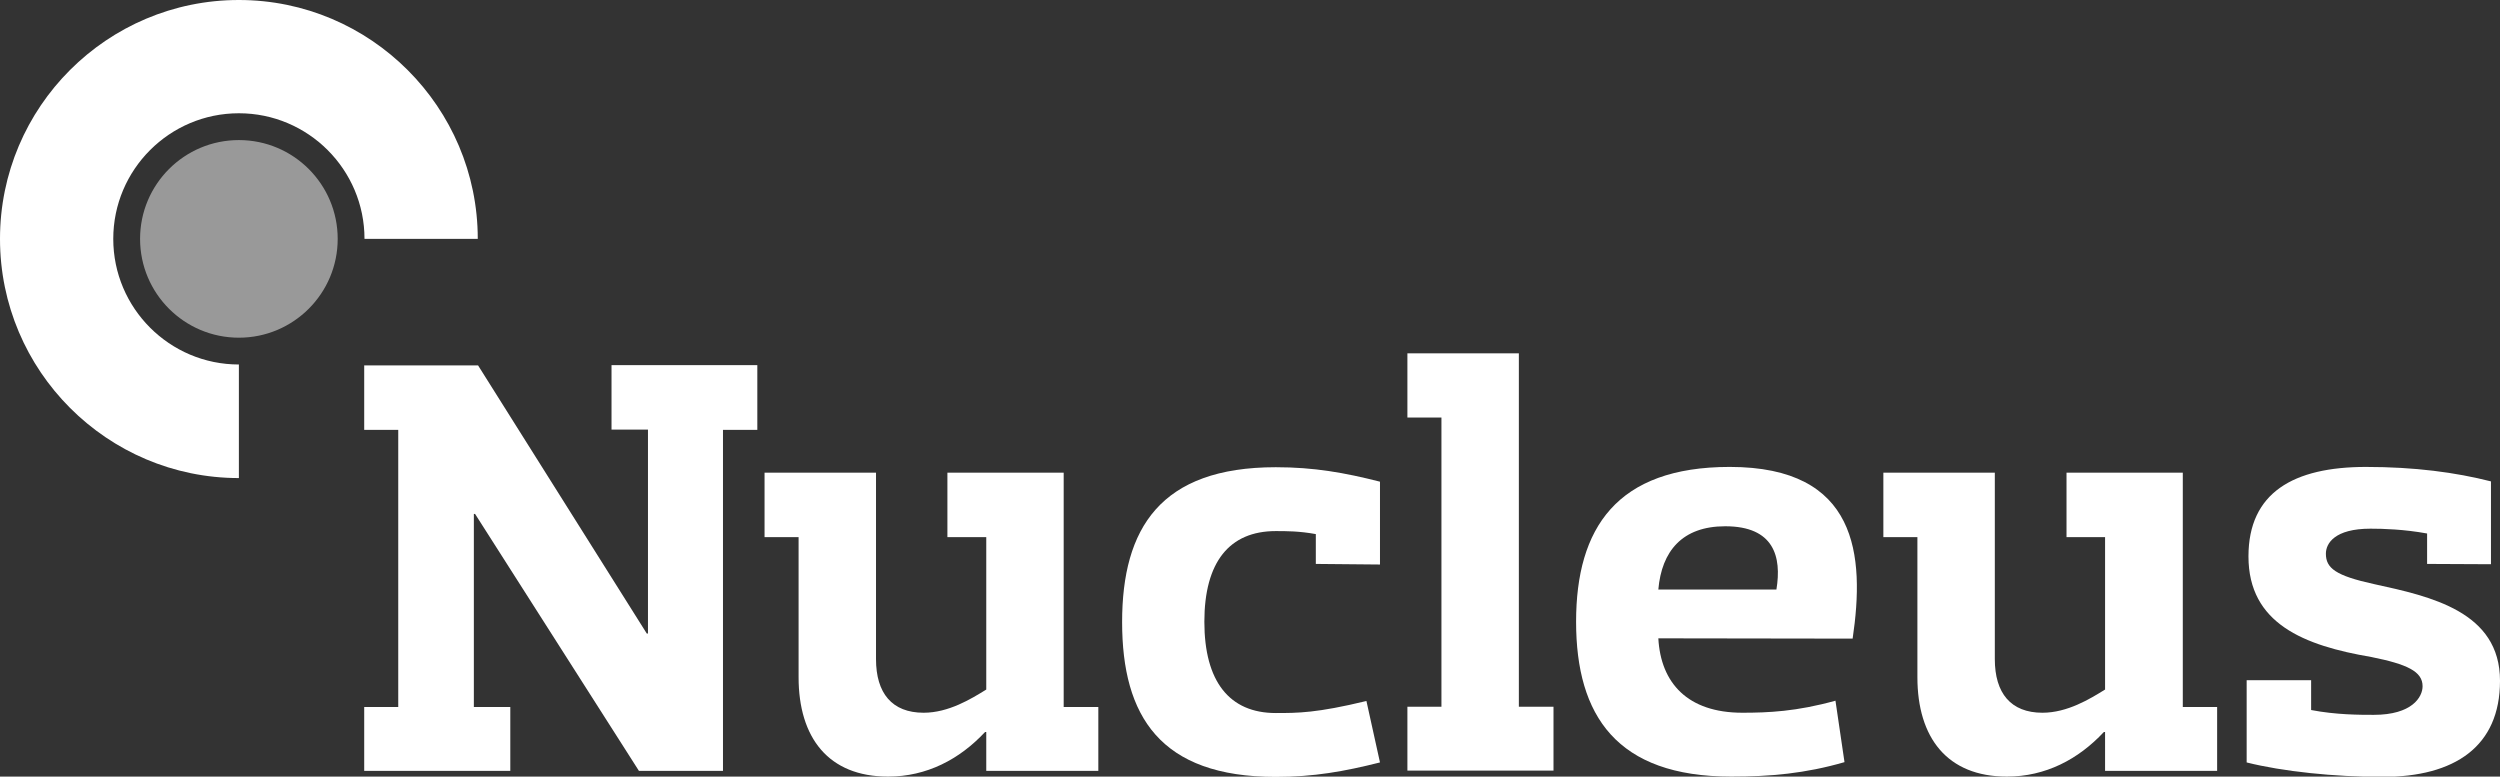 <?xml version="1.0" encoding="utf-8"?>
<!-- Generator: Adobe Illustrator 26.1.0, SVG Export Plug-In . SVG Version: 6.00 Build 0)  -->
<svg version="1.1" id="Layer_1" xmlns="http://www.w3.org/2000/svg" xmlns:xlink="http://www.w3.org/1999/xlink" x="0px" y="0px"
	 viewBox="0 0 829.9 257.8" style="enable-background:new 0 0 829.9 257.8;" xml:space="preserve">
<rect x="0" y="0" width="829.9" height="257.8" fill="#333333" stroke="none"/>
<style type="text/css">
	.st0{fill:#FFFFFF;}
	.st1{fill:#FFFFFF;fill-opacity:0.5;}
</style>
<g>
	<g>
		<path class="st0" d="M79.3,158.7C35.6,158.7,0,123.1,0,79.3S35.6,0,79.3,0s79.3,35.6,79.3,79.3H121c0-23-18.7-41.7-41.7-41.7
			S37.6,56.3,37.6,79.3S56.3,121,79.3,121L79.3,158.7L79.3,158.7z"/>
	</g>
	<g>
		<path class="st0" d="M251.4,121.3v21.4H240v113.2h-27.9l-54.4-85.3h-0.4v64.1h12.1v21.2h-48.5v-21.2h11.3v-92h-11.3v-21.4h37.8
			l56,89h0.4v-67.7H203v-21.4H251.4z"/>
		<path class="st0" d="M253.8,156.9h37v61.9c0,11.3,5.3,17.8,15.8,17.8c8.3,0,15.8-4.6,20.8-7.7v-50.6h-12.9v-21.4h38.6v77.8h11.5
			v21.2h-37.2V243H327c-8.5,9.1-19.4,14.8-32.2,14.8c-19.8,0-29.7-12.9-29.7-33v-46.5h-11.3V156.9z"/>
		<path class="st0" d="M436.8,187.2v-9.9c-5.5-1-9.7-1-13.3-1c-15.4,0-23.7,10.3-23.7,30.1s8.3,30.3,23.7,30.3c7.3,0,13.6,0,30.1-4
			l4.5,20.4c-11.9,3-22,4.8-34.6,4.8c-38.4,0-51-20.2-51-51.4c0-31.1,12.7-51.4,51-51.4c12.7,0,22.8,1.8,34.6,4.8v27.5L436.8,187.2
			L436.8,187.2z"/>
		<path class="st0" d="M467.2,117.3h37v117.3h11.5v21.2h-48.5v-21.2h11.3v-96h-11.3L467.2,117.3L467.2,117.3z"/>
		<path class="st0" d="M550.5,211.9c0.8,14.8,9.7,24.7,27.9,24.7c8.5,0,18-0.4,30.9-4l3,20.4c-13.1,3.8-24.7,4.8-37.6,4.8
			c-38,0-51.5-20.2-51.5-51.4c0-31.1,13.5-51.4,51-51.4c42.5,0,44.9,29.3,40.8,57L550.5,211.9L550.5,211.9z M550.5,195.7h39.2
			c1.8-10.9-0.8-21-17-21C558.4,174.7,551.6,183,550.5,195.7z"/>
		<path class="st0" d="M625.2,156.9h37v61.9c0,11.3,5.3,17.8,15.8,17.8c8.3,0,15.8-4.6,20.8-7.7v-50.6H686v-21.4h38.6v77.8H736v21.2
			h-37.2V243h-0.4c-8.5,9.1-19.4,14.8-32.2,14.8c-19.8,0-29.7-12.9-29.7-33v-46.5h-11.3V156.9z"/>
		<path class="st0" d="M805.7,187.2v-10.1c-7.7-1.4-14.6-1.6-18.8-1.6c-11.9,0-14.8,4.9-14.8,8.3c0,4.8,3.2,7.3,16,10.1
			c18.8,4.1,41.8,9.1,41.8,32.1c0,21.8-15,31.9-39,31.9c-16,0-33.2-1.8-45.1-4.8v-27.3h21.4v9.9c8.3,1.6,16.2,1.6,20.8,1.6
			c12.7,0,16.2-5.9,16.2-9.5c0-4.9-5.1-7.3-17-9.7c-22.4-3.8-40.8-11.1-40.8-33.4c0-21.2,15-29.7,39-29.7c16.2,0,29.7,1.8,41.5,4.8
			v27.5L805.7,187.2L805.7,187.2z"/>
	</g>
	<circle class="st1" cx="79.3" cy="79.3" r="32.8"/>
</g>
</svg>

